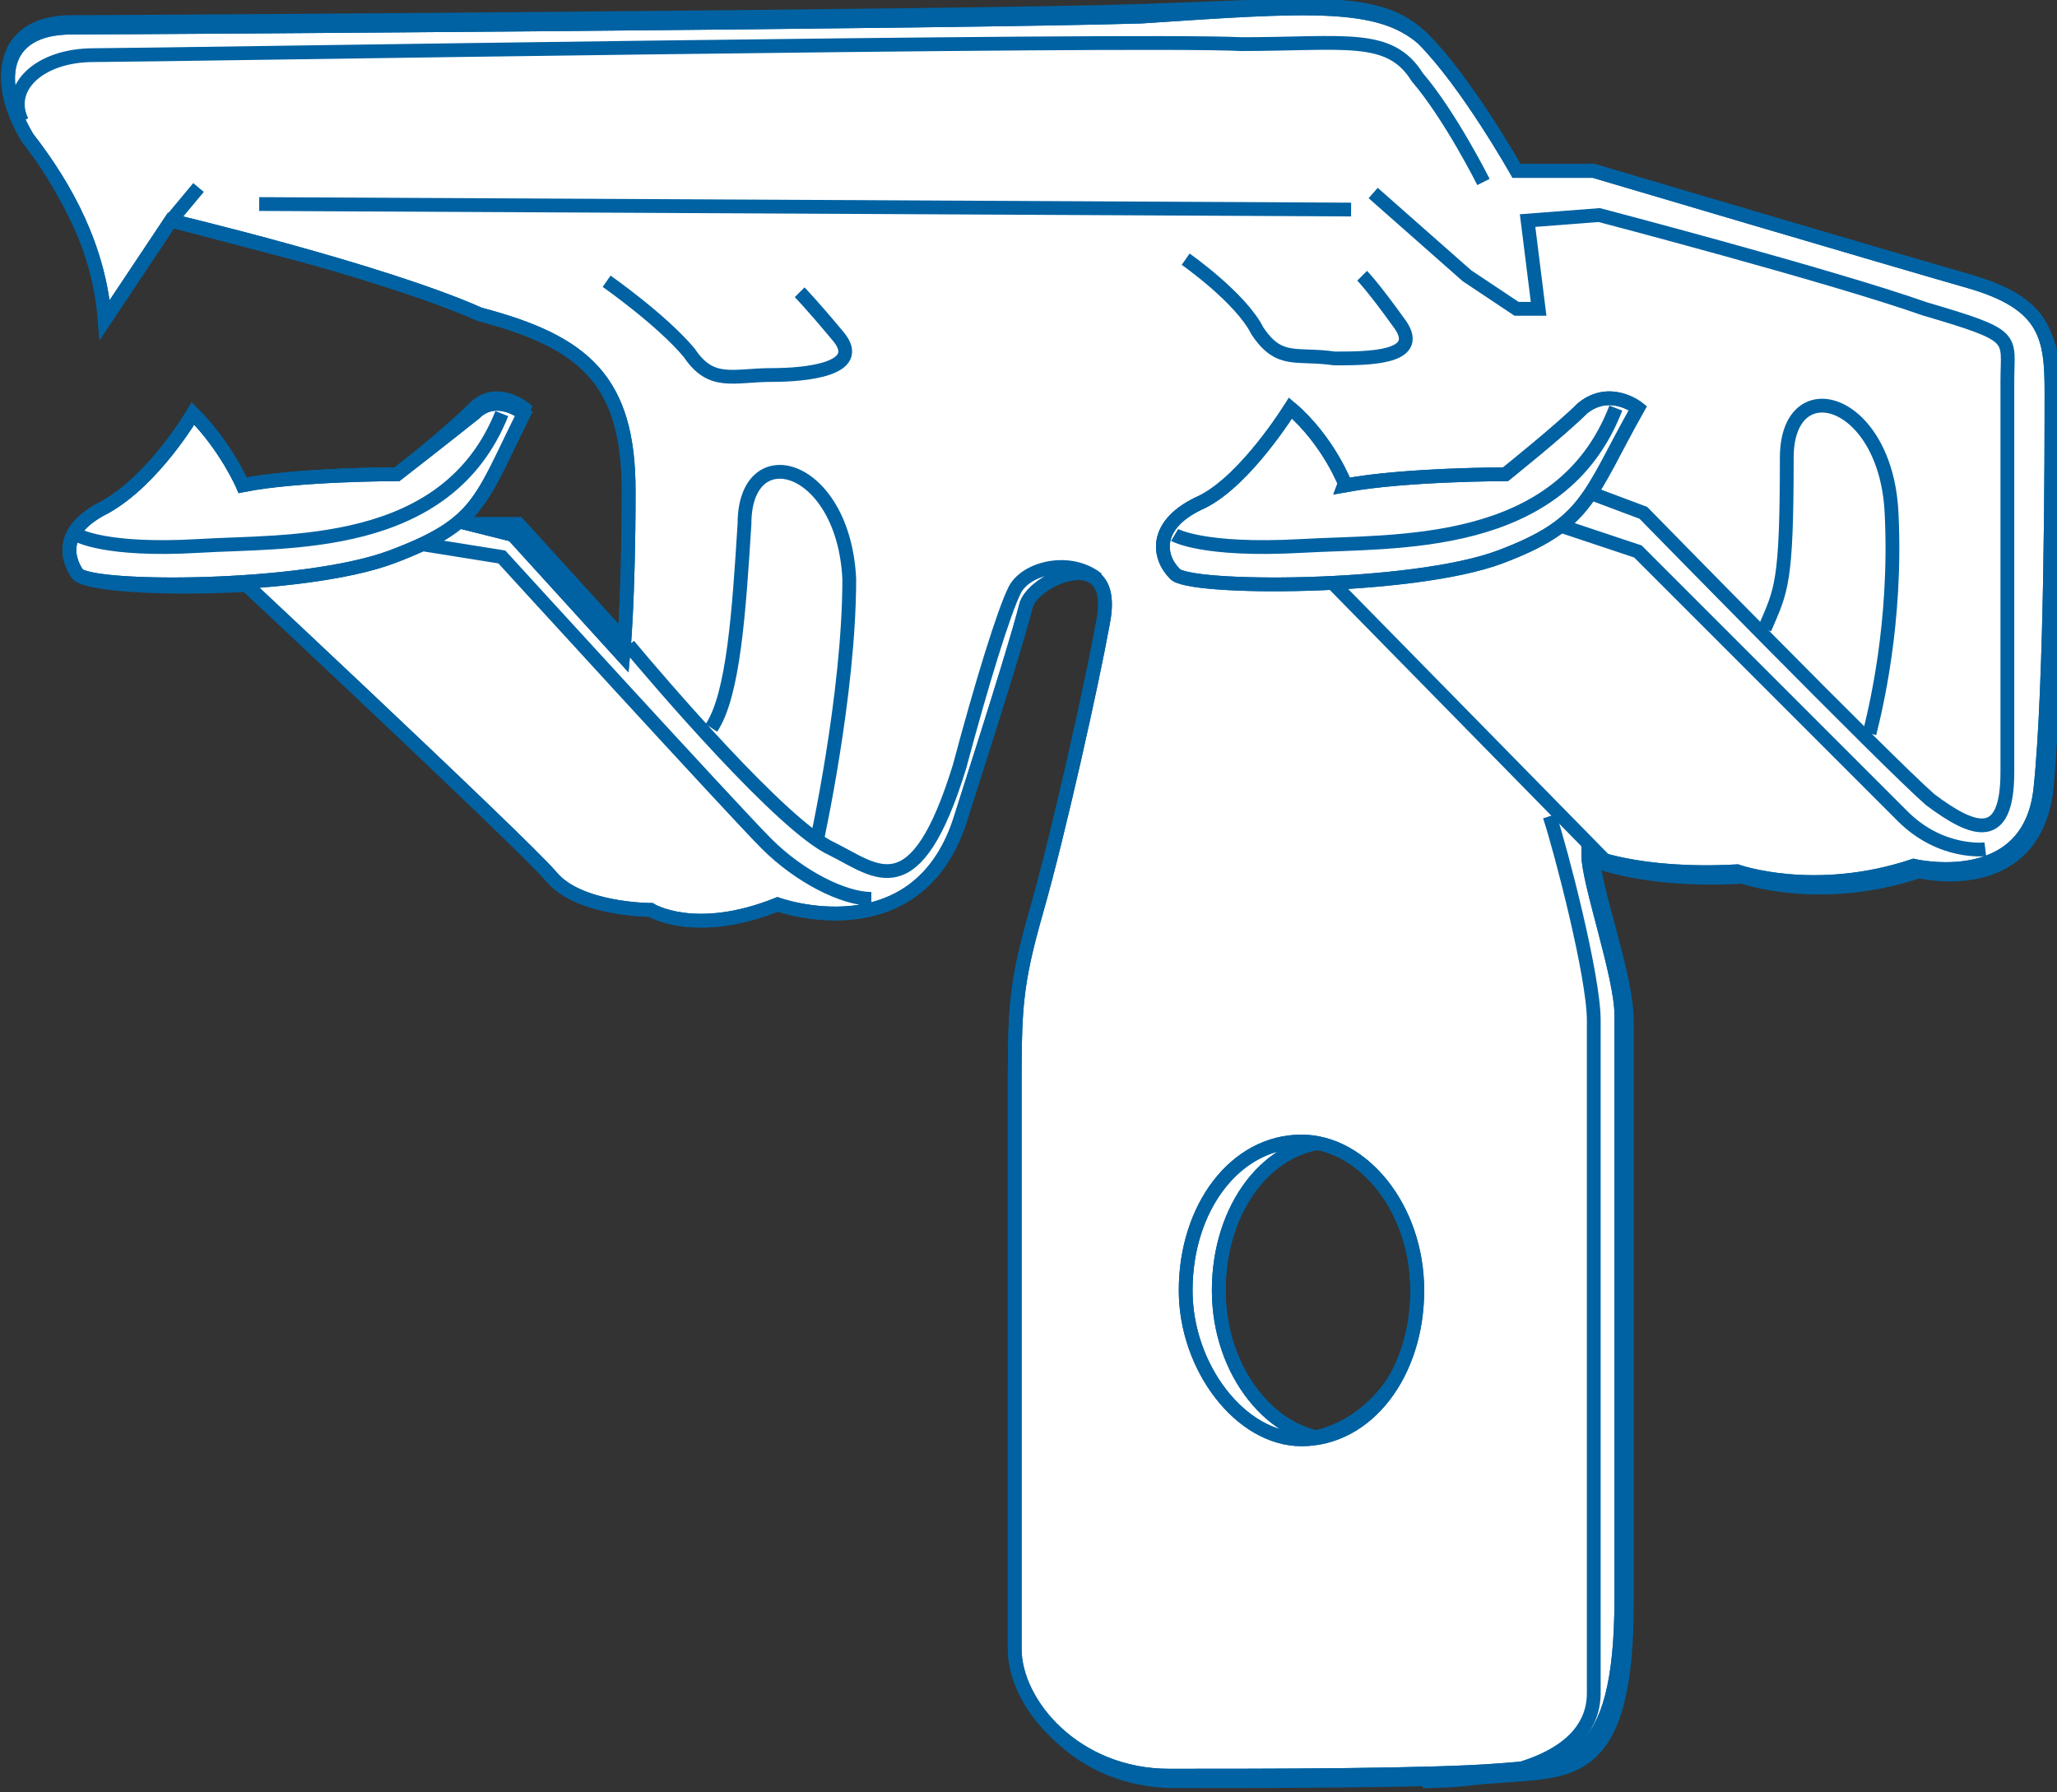 <?xml version="1.0" encoding="utf-8"?>
<!-- Generator: Adobe Illustrator 21.1.0, SVG Export Plug-In . SVG Version: 6.00 Build 0)  -->
<svg version="1.1" id="Laag_1" xmlns="http://www.w3.org/2000/svg" xmlns:xlink="http://www.w3.org/1999/xlink" x="0px" y="0px"
	 viewBox="0 0 37.3 32.5" style="enable-background:new 0 0 37.3 32.5;" xml:space="preserve">
<rect x="0" y="0" width="37.3" height="32.5" fill="#333333" stroke="none"/>
<style type="text/css">
	.st0{fill:none;stroke:#0062A2;stroke-width:0.25;stroke-miterlimit:10;}
	.st1{fill:#FFFFFF;stroke:#0062A2;stroke-width:0.25;stroke-miterlimit:10;}
</style>
<g>
	<path class="st0" d="M35.7,5.1c-1.4-0.4-6.8-2-6.8-2h-1.4c0,0-1-1.6-1.7-2.4c-0.8-0.8-2-0.6-5.2-0.5C17.5,0.3,2.6,0.4,1.3,0.4
		c-1.3,0-1.4,1.1-0.8,2c0.6,1,1.3,2,1.4,3.3L3.1,4c0,0,3.8,1,5.7,1.5c1.9,0.5,2.7,1.2,2.7,3.2c0,2-0.1,3-0.1,3l-2-2.2H8.1
		c0.6-0.4,0.8-1,1.4-2.1c0,0-0.5-0.4-0.9,0C8.1,7.9,7.2,8.6,7.2,8.6s-1.8,0-2.8,0.2c0,0-0.3-0.7-0.9-1.3c0,0-0.7,1.2-1.6,1.7
		c-0.8,0.4-0.7,0.9-0.5,1.2c0.1,0.2,1.6,0.3,3.2,0.2c1.7,1.6,5,4.8,5.4,5.2c0.5,0.6,1.8,0.6,1.8,0.6s0.8,0.5,2.3-0.1
		c0,0,2.6,0.9,3.3-1.5c0.8-2.5,1.1-3.4,1.2-3.9c0.1-0.4,1.7-1.2,1.5,0.5c-0.1,1.1-0.8,3.8-1.2,5.2c-0.4,1.4-0.4,1.8-0.4,3.4v10
		c0,1,1.1,2.3,2.8,2.3s4.8,0,6-0.1c1.2-0.1,2.2,0,2.2-3.1V18.5c0-0.8-0.6-2.4-0.6-2.9c0,0,0.9,0.4,2.7,0.3c0,0,1.4,0.5,3.2-0.1
		c0,0,2,0.5,2.3-1.4c0.2-1.9,0.2-6.1,0.2-7.2C37.2,6.1,37.1,5.6,35.7,5.1z M23.6,26.1c-1-0.3-1.7-1.4-1.7-2.7c0-1.5,0.9-2.7,2.1-2.7
		c1,0.3,1.7,1.4,1.7,2.7C25.8,24.8,24.8,26,23.6,26.1z"/>
</g>
<g>
	<path class="st1" d="M23.5,26.5c-1,0.1-2.7-1.6-2.8-2.7c-0.2-1.1,0.3-3.1,1.9-3.4c1.5-0.3,2.4,0.5,2.4,0.5
		c-0.3-0.1-0.5-0.2-0.8-0.2c-1.2,0-2.1,1.2-2.1,2.7c0,1.5,1,2.7,2.1,2.7c0.2,0,0.3,0,0.5-0.1C24.6,26,24.5,26.4,23.5,26.5"/>
	<path class="st0" d="M23.5,26.5c-1,0.1-2.7-1.6-2.8-2.7c-0.2-1.1,0.3-3.1,1.9-3.4c1.5-0.3,2.4,0.5,2.4,0.5
		c-0.3-0.1-0.5-0.2-0.8-0.2c-1.2,0-2.1,1.2-2.1,2.7c0,1.5,1,2.7,2.1,2.7c0.2,0,0.3,0,0.5-0.1C24.6,26,24.5,26.4,23.5,26.5z"/>
	<path class="st1" d="M18.6,11c-0.1,0.4-0.4,1.4-1.2,3.9c-0.8,2.4-3.3,1.5-3.3,1.5c-1.5,0.6-2.3,0.1-2.3,0.1s-1.3,0-1.8-0.6
		c-0.5-0.6-6.5-6.2-6.5-6.2l4.2-0.4l1.6,0.4l2,2.2c0,0,0.1-1,0.1-3c0-2-0.8-2.7-2.7-3.2C6.9,4.9,3.1,4,3.1,4L1.9,5.8
		C1.8,4.5,1.2,3.4,0.5,2.5c-0.6-1-0.5-2,0.8-2c1.3,0,16.2-0.1,19.4-0.2C23.7,0.1,25,0,25.8,0.7c0.8,0.8,1.7,2.4,1.7,2.4h1.4
		c0,0,5.4,1.6,6.8,2c1.4,0.4,1.5,1,1.5,2c0,1.1,0,5.3-0.2,7.2c-0.2,1.9-2.3,1.4-2.3,1.4c-1.8,0.6-3.2,0.1-3.2,0.1
		c-1.8,0.1-2.7-0.3-2.7-0.3c0,0.5,0.6,2.2,0.6,2.9v10.6c0,3.1-1,3-2.2,3.1c-1.2,0.1-4.3,0.1-6,0.1s-2.8-1.3-2.8-2.3v-10
		c0-1.6,0-2,0.4-3.4c0.4-1.4,1-4.1,1.2-5.2C20.3,9.8,18.7,10.5,18.6,11 M23.6,26.1c1.2,0,2.1-1.2,2.1-2.7c0-1.5-1-2.7-2.1-2.7
		c-1.2,0-2.1,1.2-2.1,2.7C21.5,24.8,22.5,26.1,23.6,26.1"/>
</g>
<g>
	<path class="st0" d="M27.9,9.4l1.8,0.6c0,0,4.1,4.1,4.8,4.8c0.7,0.7,1.5,0.6,1.5,0.6 M6.6,9.7l2.5,0.4c0,0,4.2,4.6,4.8,5.2
		c0.6,0.6,1.4,1,1.9,1 M3.1,4l0.5-0.6 M21.5,4.7c0,0,1,0.7,1.3,1.3c0.4,0.6,0.7,0.4,1.4,0.5c0.6,0,1.6,0,1.2-0.6
		C24.9,5.2,24.7,5,24.7,5 M11,5.1c0,0,1,0.7,1.5,1.3c0.4,0.6,0.8,0.4,1.5,0.4c0.6,0,1.7-0.1,1.2-0.7c-0.5-0.6-0.7-0.8-0.7-0.8
		 M11.4,11.7c0.5,0.6,2.8,3.3,3.7,3.7c0.8,0.4,1.5,1.1,2.3-1.5c0.4-1.5,0.8-2.8,1-3.2c0.2-0.4,1-0.6,1.5-0.2 M26.9,3.3
		c0,0-0.6-1.2-1.2-1.9c-0.5-0.8-1.3-0.6-3.2-0.6C20.5,0.7,2.7,1,1.7,1c-1,0-1.6,0.6-1.3,1.2 M29.1,15.6l-5.3-5.4l4.4-1.5l1.6,0.6
		c0,0,4.4,4.5,5.2,5.2c0.8,0.6,1.4,0.8,1.4-0.5V6.9c0-0.8,0.2-0.8-1.5-1.3C33.2,5,29,3.9,29,3.9L27.7,4l0.2,1.6h-0.4l-0.9-0.6
		l-1.7-1.5 M18.6,11c-0.1,0.4-0.4,1.4-1.2,3.9c-0.8,2.4-3.3,1.5-3.3,1.5c-1.5,0.6-2.3,0.1-2.3,0.1s-1.3,0-1.8-0.6
		c-0.5-0.6-6.5-6.2-6.5-6.2l4.2-0.4l1.6,0.4l2,2.2c0,0,0.1-1,0.1-3c0-2-0.8-2.7-2.7-3.2C6.9,4.9,3.1,4,3.1,4L1.9,5.8
		C1.8,4.5,1.2,3.4,0.5,2.5c-0.6-1-0.5-2,0.8-2c1.3,0,16.2-0.1,19.4-0.2C23.7,0.1,25,0,25.8,0.7c0.8,0.8,1.7,2.4,1.7,2.4h1.4
		c0,0,5.4,1.6,6.8,2c1.4,0.4,1.5,1,1.5,2c0,1.1,0,5.3-0.2,7.2c-0.2,1.9-2.3,1.4-2.3,1.4c-1.8,0.6-3.2,0.1-3.2,0.1
		c-1.8,0.1-2.7-0.3-2.7-0.3c0,0.5,0.6,2.2,0.6,2.9v10.6c0,3.1-1,3-2.2,3.1c-1.2,0.1-4.3,0.1-6,0.1s-2.8-1.3-2.8-2.3v-10
		c0-1.6,0-2,0.4-3.4c0.4-1.4,1-4.1,1.2-5.2C20.3,9.8,18.7,10.5,18.6,11z M23.6,26.1c1.2,0,2.1-1.2,2.1-2.7c0-1.5-1-2.7-2.1-2.7
		c-1.2,0-2.1,1.2-2.1,2.7C21.5,24.8,22.5,26.1,23.6,26.1z"/>
</g>
<g>
	<path class="st0" d="M33.9,13.3c0.1-0.4,0.5-2,0.4-4c-0.1-2.1-1.9-2.6-1.9-1c0,2.3-0.1,2.4-0.4,3.1 M14.8,15.3c0,0,0.6-2.7,0.6-4.8
		c-0.1-2.1-1.9-2.6-1.9-1c-0.1,1.6-0.2,3.1-0.6,3.7 M4.7,3.7l19.8,0.1"/>
	<path class="st0" d="M25.8,32.3c1.5,0,3.1-0.4,3.1-1.6V18.5c0-0.8-0.6-3.1-0.8-3.7"/>
	<path class="st1" d="M3.5,7.5c0,0-0.7,1.2-1.6,1.7c-0.8,0.4-0.7,0.9-0.5,1.2c0.2,0.3,4.1,0.3,5.7-0.3c1.6-0.6,1.6-1,2.4-2.6
		c0,0-0.5-0.4-0.9,0C8.1,7.9,7.2,8.6,7.2,8.6s-1.8,0-2.8,0.2C4.4,8.8,4.1,8.1,3.5,7.5"/>
	<path class="st0" d="M1.4,9.7c0,0,0.5,0.3,2.2,0.2C5.2,9.8,8.1,10,9.1,7.5 M3.5,7.5c0,0-0.7,1.2-1.6,1.7c-0.8,0.4-0.7,0.9-0.5,1.2
		c0.2,0.3,4.1,0.3,5.7-0.3c1.6-0.6,1.6-1,2.4-2.6c0,0-0.5-0.4-0.9,0C8.1,7.9,7.2,8.6,7.2,8.6s-1.8,0-2.8,0.2
		C4.4,8.8,4.1,8.1,3.5,7.5z"/>
	<path class="st1" d="M23.4,7.4c0,0-0.8,1.3-1.6,1.7c-0.9,0.4-0.8,1-0.5,1.3c0.2,0.3,4.3,0.3,5.9-0.3c1.6-0.6,1.6-1.1,2.5-2.7
		c0,0-0.5-0.4-1,0c-0.4,0.4-1.4,1.2-1.4,1.2s-1.8,0-2.9,0.2C24.4,8.8,24.1,8,23.4,7.4"/>
	<path class="st0" d="M21.3,9.7c0,0,0.5,0.3,2.3,0.2c1.7-0.1,4.7,0.1,5.7-2.5 M23.4,7.4c0,0-0.8,1.3-1.6,1.7c-0.9,0.4-0.8,1-0.5,1.3
		c0.2,0.3,4.3,0.3,5.9-0.3c1.6-0.6,1.6-1.1,2.5-2.7c0,0-0.5-0.4-1,0c-0.4,0.4-1.4,1.2-1.4,1.2s-1.8,0-2.9,0.2
		C24.4,8.8,24.1,8,23.4,7.4z"/>
</g>
</svg>
